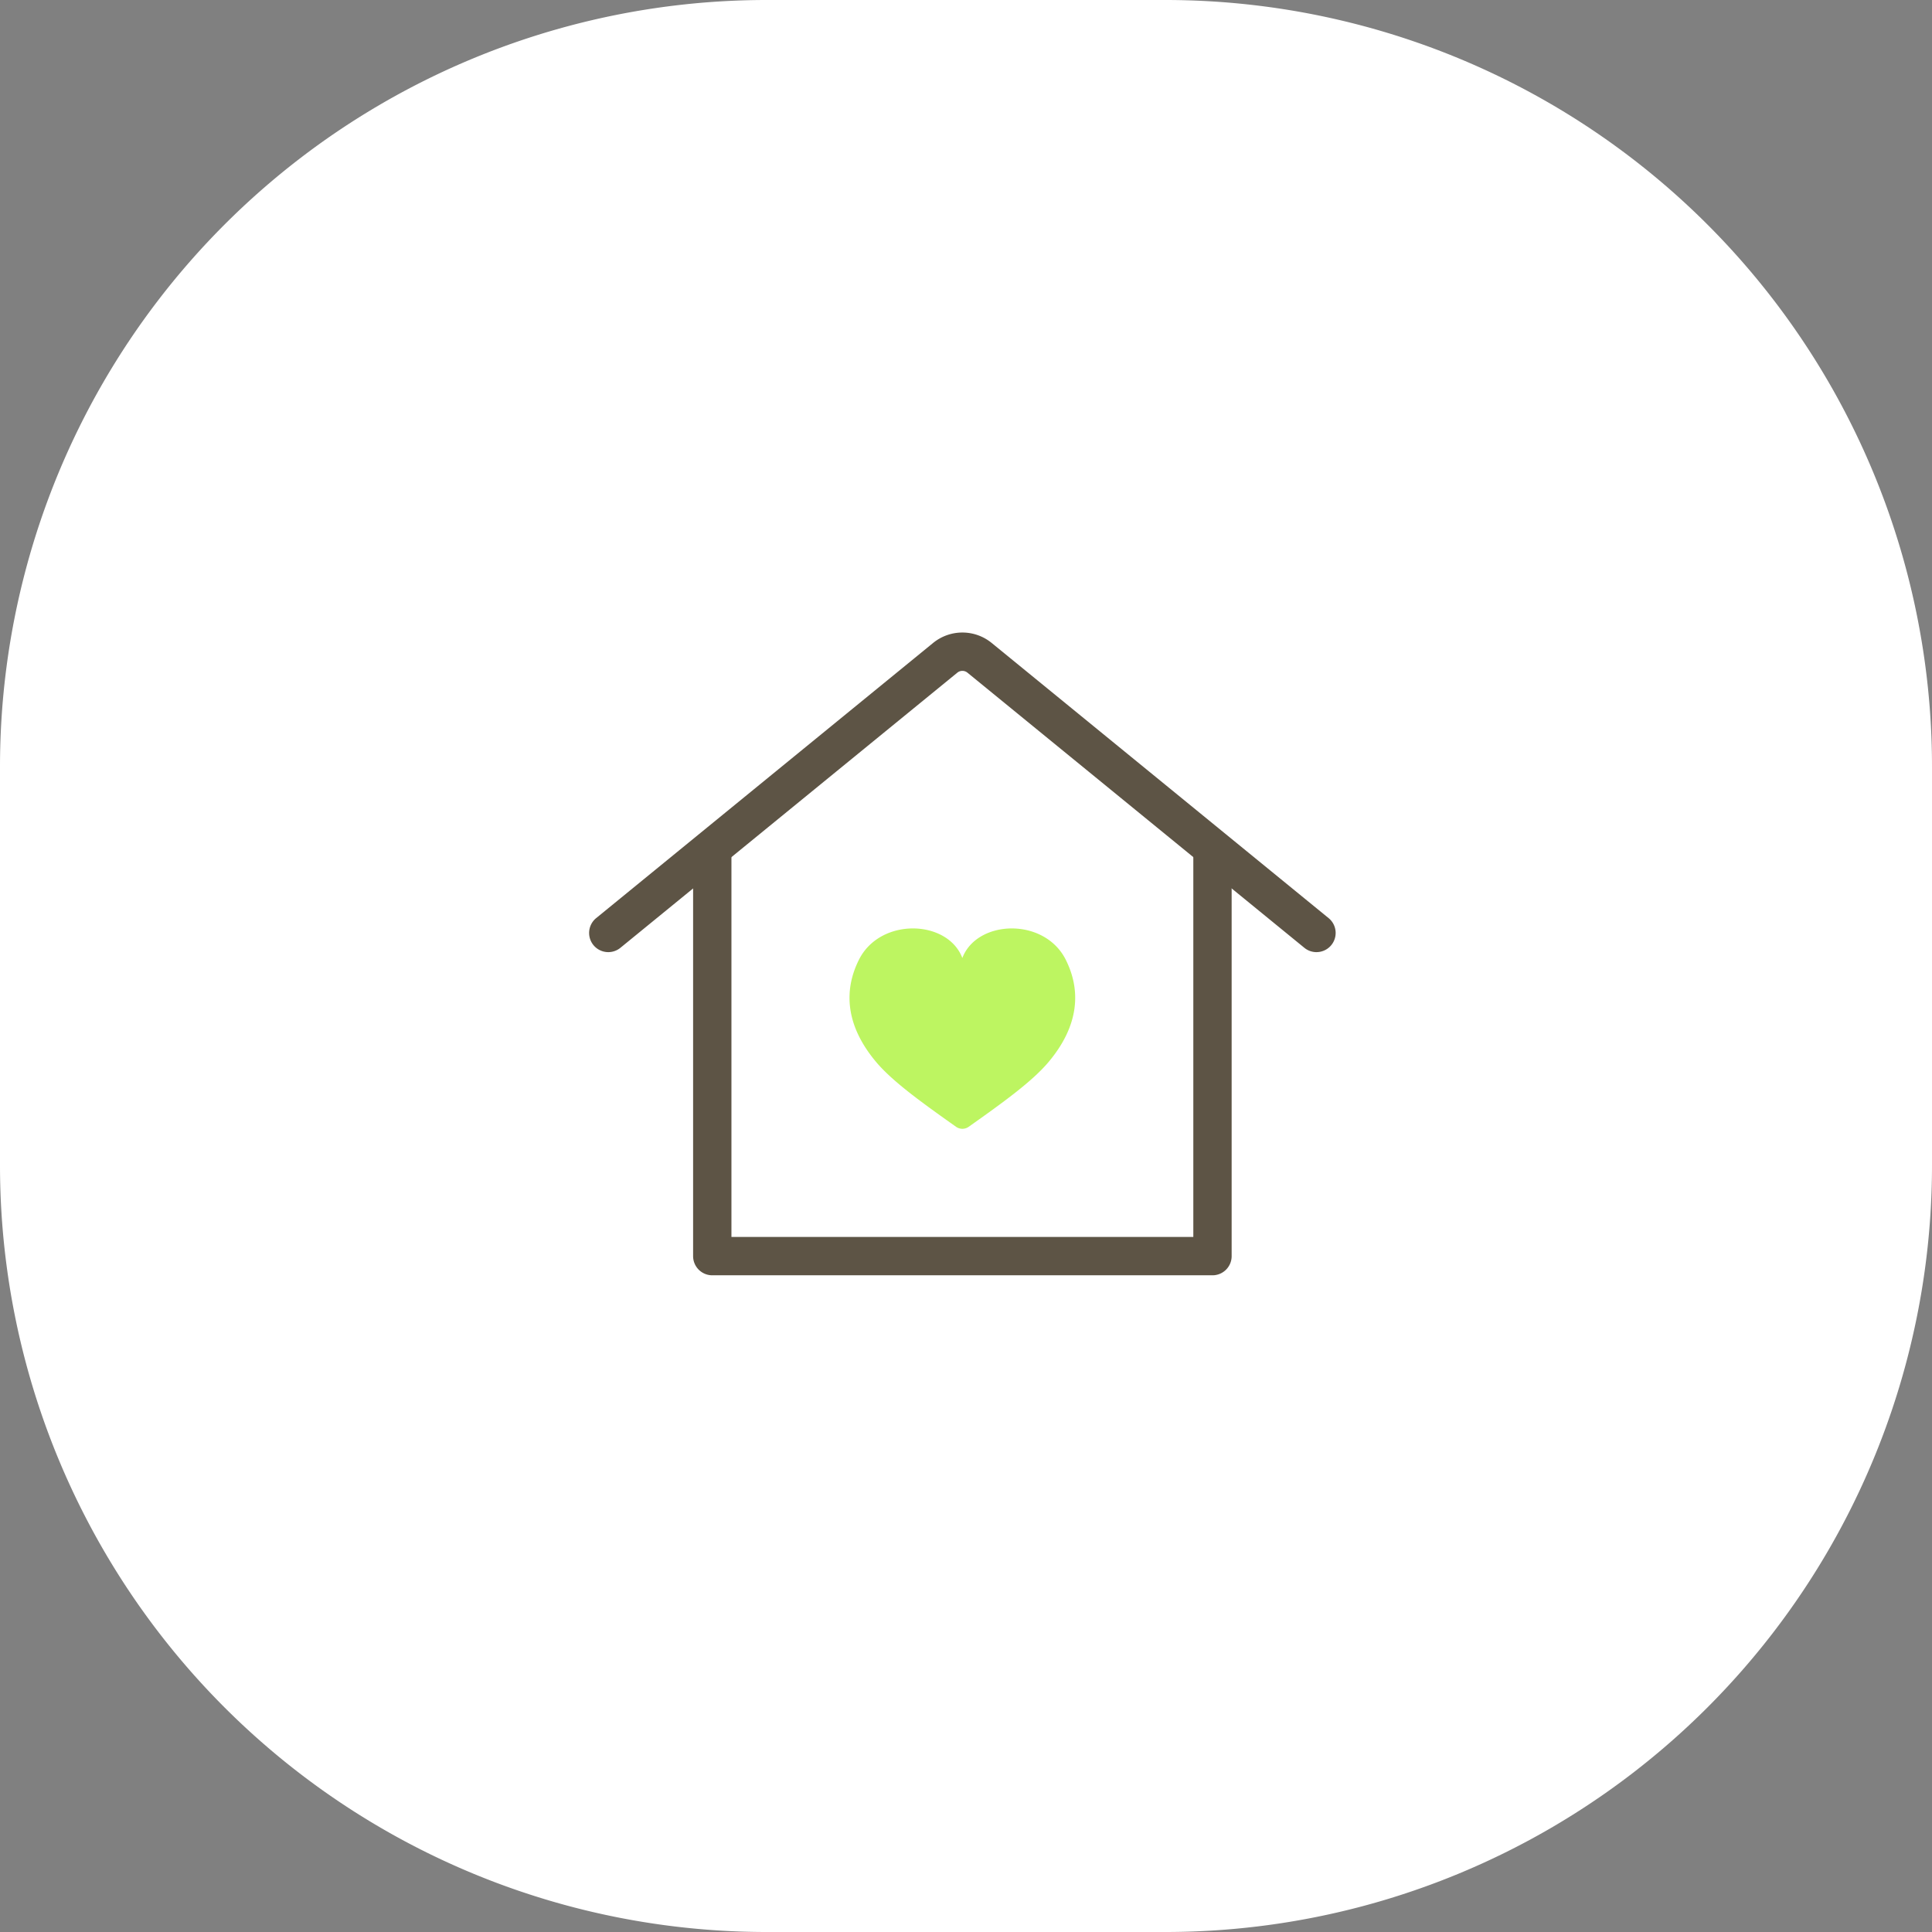 <svg id="グループ_1049" data-name="グループ 1049" xmlns="http://www.w3.org/2000/svg" width="252" height="252" viewBox="0 0 252 252">
  <rect x="0" y="0" width="252" height="252" fill="#808080" stroke="none"/>
  <path id="パス_507" data-name="パス 507" d="M100,0h52A100,100,0,0,1,252,100v52A100,100,0,0,1,152,252H100A100,100,0,0,1,0,152V100A100,100,0,0,1,100,0Z" fill="#fff"/>
  <g id="グループ_336" data-name="グループ 336" transform="translate(72.273 73)">
    <rect id="長方形_458" data-name="長方形 458" width="107" height="107" fill="#fff"/>
    <path id="パス_396" data-name="パス 396" d="M1154.315,927.694H1089.07a2.5,2.5,0,0,1-2.5-2.5V872.53a2.5,2.5,0,0,1,5,0v50.164h60.245V872.53a2.5,2.5,0,0,1,5,0v52.664A2.5,2.5,0,0,1,1154.315,927.694Z" transform="translate(-1068.438 -834.351)" fill="#5d5445"/>
    <path id="パス_397" data-name="パス 397" d="M1145.215,841.811a2.49,2.49,0,0,1-1.58-.564l-43.946-35.888a1.046,1.046,0,0,0-1.319,0l-43.946,35.888a2.5,2.5,0,1,1-3.163-3.873l43.946-35.888a6.043,6.043,0,0,1,7.645,0l43.946,35.888a2.5,2.5,0,0,1-1.583,4.436Z" transform="translate(-1045.774 -790.62)" fill="#5d5445"/>
    <path id="パス_398" data-name="パス 398" d="M1150.782,924.9a1.43,1.43,0,0,0,1.65,0c4.489-3.176,8.281-5.912,10.4-8.431,3.954-4.692,4.306-9.263,2.265-13.348-2.787-5.579-11.589-5.254-13.494-.237-1.9-5.017-10.706-5.343-13.493.237-2.041,4.085-1.689,8.655,2.265,13.348C1142.5,918.988,1146.293,921.724,1150.782,924.9Z" transform="translate(-1098.353 -850.928)" fill="#bdf561"/>
  </g>
</svg>
